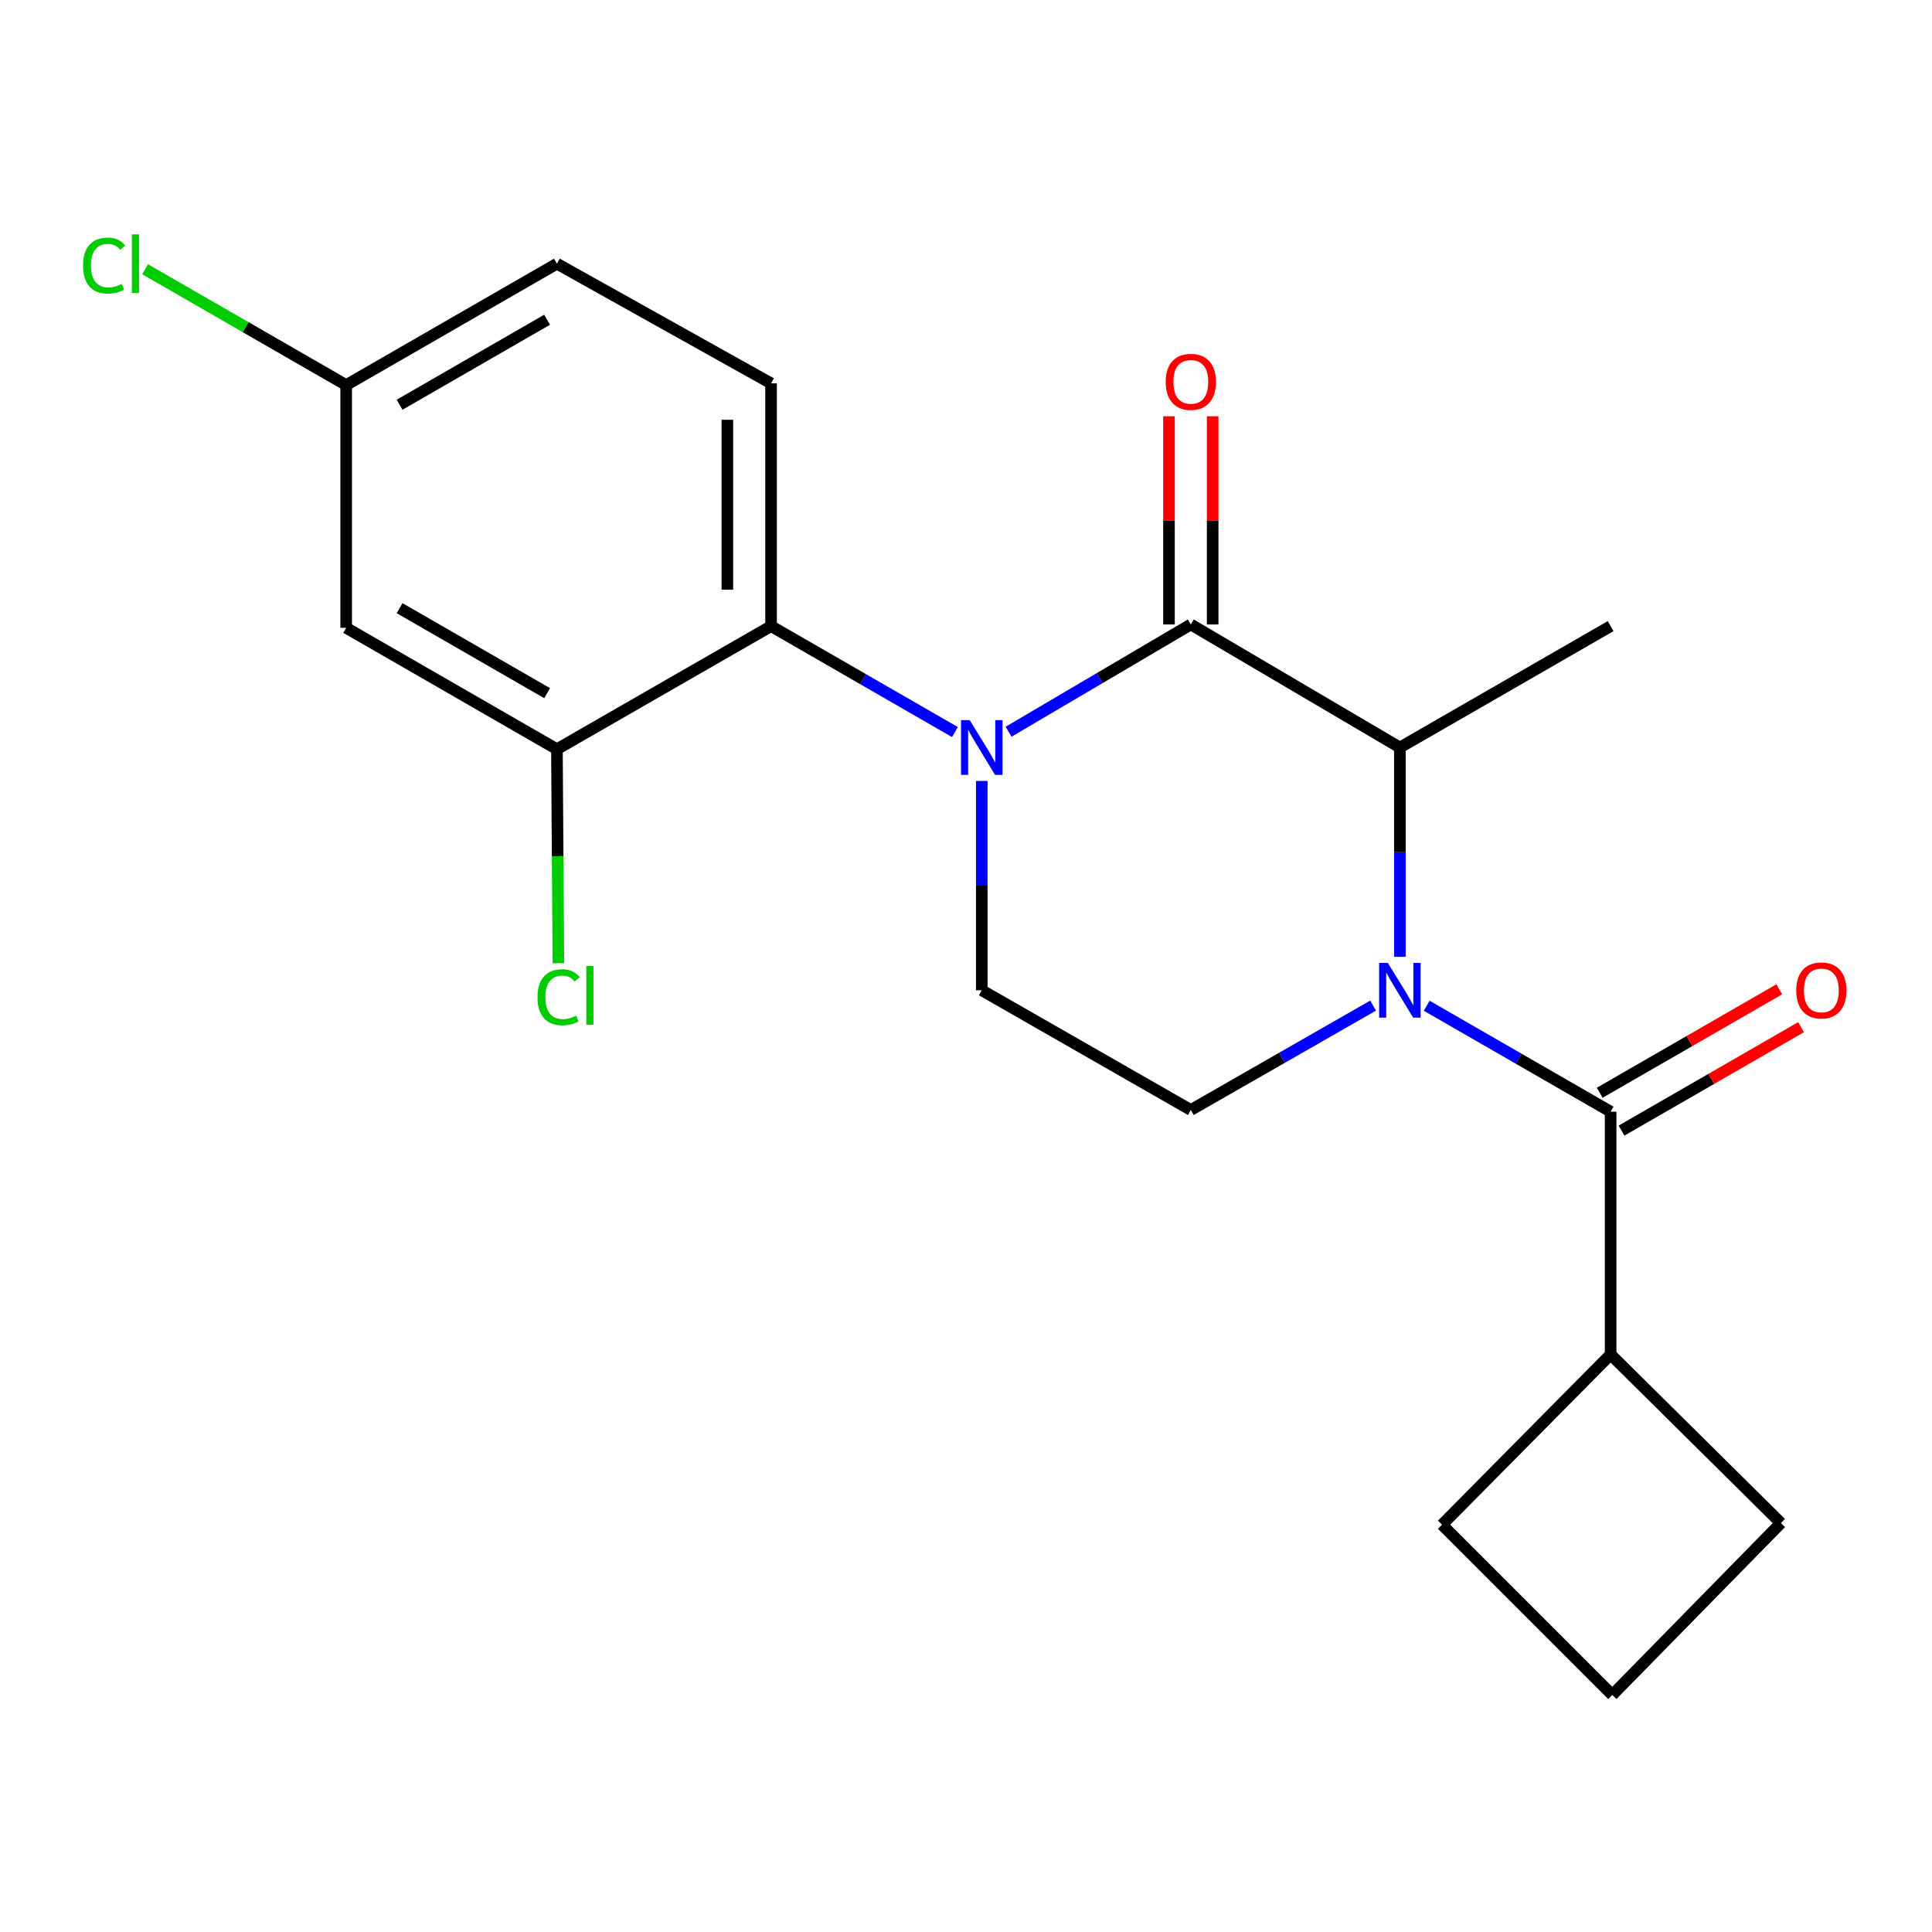 <?xml version='1.0' encoding='iso-8859-1'?>
<svg version='1.1' baseProfile='full'
              xmlns='http://www.w3.org/2000/svg'
                      xmlns:rdkit='http://www.rdkit.org/xml'
                      xmlns:xlink='http://www.w3.org/1999/xlink'
                  xml:space='preserve'
width='1000px' height='1000px' viewBox='0 0 1000 1000'>
<!-- END OF HEADER -->
<rect style='opacity:1.0;fill:#FFFFFF;stroke:none' width='1000' height='1000' x='0' y='0'> </rect>
<path class='bond-0' d='M 508.164,404.212 L 508.164,458.389' style='fill:none;fill-rule:evenodd;stroke:#0000FF;stroke-width:6px;stroke-linecap:butt;stroke-linejoin:miter;stroke-opacity:1' />
<path class='bond-0' d='M 508.164,458.389 L 508.164,512.565' style='fill:none;fill-rule:evenodd;stroke:#000000;stroke-width:6px;stroke-linecap:butt;stroke-linejoin:miter;stroke-opacity:1' />
<path class='bond-1' d='M 522.043,378.741 L 569.206,350.979' style='fill:none;fill-rule:evenodd;stroke:#0000FF;stroke-width:6px;stroke-linecap:butt;stroke-linejoin:miter;stroke-opacity:1' />
<path class='bond-1' d='M 569.206,350.979 L 616.368,323.217' style='fill:none;fill-rule:evenodd;stroke:#000000;stroke-width:6px;stroke-linecap:butt;stroke-linejoin:miter;stroke-opacity:1' />
<path class='bond-2' d='M 494.277,378.912 L 446.685,351.498' style='fill:none;fill-rule:evenodd;stroke:#0000FF;stroke-width:6px;stroke-linecap:butt;stroke-linejoin:miter;stroke-opacity:1' />
<path class='bond-2' d='M 446.685,351.498 L 399.093,324.084' style='fill:none;fill-rule:evenodd;stroke:#000000;stroke-width:6px;stroke-linecap:butt;stroke-linejoin:miter;stroke-opacity:1' />
<path class='bond-3' d='M 508.164,512.565 L 616.368,574.526' style='fill:none;fill-rule:evenodd;stroke:#000000;stroke-width:6px;stroke-linecap:butt;stroke-linejoin:miter;stroke-opacity:1' />
<path class='bond-4' d='M 616.368,574.526 L 663.542,547.513' style='fill:none;fill-rule:evenodd;stroke:#000000;stroke-width:6px;stroke-linecap:butt;stroke-linejoin:miter;stroke-opacity:1' />
<path class='bond-4' d='M 663.542,547.513 L 710.716,520.5' style='fill:none;fill-rule:evenodd;stroke:#0000FF;stroke-width:6px;stroke-linecap:butt;stroke-linejoin:miter;stroke-opacity:1' />
<path class='bond-5' d='M 724.573,495.264 L 724.573,441.088' style='fill:none;fill-rule:evenodd;stroke:#0000FF;stroke-width:6px;stroke-linecap:butt;stroke-linejoin:miter;stroke-opacity:1' />
<path class='bond-5' d='M 724.573,441.088 L 724.573,386.911' style='fill:none;fill-rule:evenodd;stroke:#000000;stroke-width:6px;stroke-linecap:butt;stroke-linejoin:miter;stroke-opacity:1' />
<path class='bond-6' d='M 738.46,520.565 L 786.058,547.985' style='fill:none;fill-rule:evenodd;stroke:#0000FF;stroke-width:6px;stroke-linecap:butt;stroke-linejoin:miter;stroke-opacity:1' />
<path class='bond-6' d='M 786.058,547.985 L 833.657,575.405' style='fill:none;fill-rule:evenodd;stroke:#000000;stroke-width:6px;stroke-linecap:butt;stroke-linejoin:miter;stroke-opacity:1' />
<path class='bond-7' d='M 724.573,386.911 L 616.368,323.217' style='fill:none;fill-rule:evenodd;stroke:#000000;stroke-width:6px;stroke-linecap:butt;stroke-linejoin:miter;stroke-opacity:1' />
<path class='bond-8' d='M 724.573,386.911 L 833.657,324.084' style='fill:none;fill-rule:evenodd;stroke:#000000;stroke-width:6px;stroke-linecap:butt;stroke-linejoin:miter;stroke-opacity:1' />
<path class='bond-9' d='M 627.675,323.217 L 627.675,269.341' style='fill:none;fill-rule:evenodd;stroke:#000000;stroke-width:6px;stroke-linecap:butt;stroke-linejoin:miter;stroke-opacity:1' />
<path class='bond-9' d='M 627.675,269.341 L 627.675,215.464' style='fill:none;fill-rule:evenodd;stroke:#FF0000;stroke-width:6px;stroke-linecap:butt;stroke-linejoin:miter;stroke-opacity:1' />
<path class='bond-9' d='M 605.062,323.217 L 605.062,269.341' style='fill:none;fill-rule:evenodd;stroke:#000000;stroke-width:6px;stroke-linecap:butt;stroke-linejoin:miter;stroke-opacity:1' />
<path class='bond-9' d='M 605.062,269.341 L 605.062,215.464' style='fill:none;fill-rule:evenodd;stroke:#FF0000;stroke-width:6px;stroke-linecap:butt;stroke-linejoin:miter;stroke-opacity:1' />
<path class='bond-10' d='M 833.657,701.06 L 746.395,789.188' style='fill:none;fill-rule:evenodd;stroke:#000000;stroke-width:6px;stroke-linecap:butt;stroke-linejoin:miter;stroke-opacity:1' />
<path class='bond-11' d='M 833.657,701.06 L 921.786,788.322' style='fill:none;fill-rule:evenodd;stroke:#000000;stroke-width:6px;stroke-linecap:butt;stroke-linejoin:miter;stroke-opacity:1' />
<path class='bond-12' d='M 833.657,701.06 L 833.657,575.405' style='fill:none;fill-rule:evenodd;stroke:#000000;stroke-width:6px;stroke-linecap:butt;stroke-linejoin:miter;stroke-opacity:1' />
<path class='bond-13' d='M 839.301,585.202 L 885.763,558.434' style='fill:none;fill-rule:evenodd;stroke:#000000;stroke-width:6px;stroke-linecap:butt;stroke-linejoin:miter;stroke-opacity:1' />
<path class='bond-13' d='M 885.763,558.434 L 932.225,531.665' style='fill:none;fill-rule:evenodd;stroke:#FF0000;stroke-width:6px;stroke-linecap:butt;stroke-linejoin:miter;stroke-opacity:1' />
<path class='bond-13' d='M 828.012,565.608 L 874.475,538.84' style='fill:none;fill-rule:evenodd;stroke:#000000;stroke-width:6px;stroke-linecap:butt;stroke-linejoin:miter;stroke-opacity:1' />
<path class='bond-13' d='M 874.475,538.84 L 920.937,512.071' style='fill:none;fill-rule:evenodd;stroke:#FF0000;stroke-width:6px;stroke-linecap:butt;stroke-linejoin:miter;stroke-opacity:1' />
<path class='bond-14' d='M 834.524,877.317 L 921.786,788.322' style='fill:none;fill-rule:evenodd;stroke:#000000;stroke-width:6px;stroke-linecap:butt;stroke-linejoin:miter;stroke-opacity:1' />
<path class='bond-15' d='M 834.524,877.317 L 746.395,789.188' style='fill:none;fill-rule:evenodd;stroke:#000000;stroke-width:6px;stroke-linecap:butt;stroke-linejoin:miter;stroke-opacity:1' />
<path class='bond-16' d='M 288.263,387.791 L 179.179,324.963' style='fill:none;fill-rule:evenodd;stroke:#000000;stroke-width:6px;stroke-linecap:butt;stroke-linejoin:miter;stroke-opacity:1' />
<path class='bond-16' d='M 283.186,358.771 L 206.827,314.792' style='fill:none;fill-rule:evenodd;stroke:#000000;stroke-width:6px;stroke-linecap:butt;stroke-linejoin:miter;stroke-opacity:1' />
<path class='bond-17' d='M 288.263,387.791 L 399.093,324.084' style='fill:none;fill-rule:evenodd;stroke:#000000;stroke-width:6px;stroke-linecap:butt;stroke-linejoin:miter;stroke-opacity:1' />
<path class='bond-18' d='M 288.263,387.791 L 288.639,443.168' style='fill:none;fill-rule:evenodd;stroke:#000000;stroke-width:6px;stroke-linecap:butt;stroke-linejoin:miter;stroke-opacity:1' />
<path class='bond-18' d='M 288.639,443.168 L 289.016,498.546' style='fill:none;fill-rule:evenodd;stroke:#00CC00;stroke-width:6px;stroke-linecap:butt;stroke-linejoin:miter;stroke-opacity:1' />
<path class='bond-19' d='M 179.179,324.963 L 179.179,199.309' style='fill:none;fill-rule:evenodd;stroke:#000000;stroke-width:6px;stroke-linecap:butt;stroke-linejoin:miter;stroke-opacity:1' />
<path class='bond-20' d='M 399.093,324.084 L 399.093,198.43' style='fill:none;fill-rule:evenodd;stroke:#000000;stroke-width:6px;stroke-linecap:butt;stroke-linejoin:miter;stroke-opacity:1' />
<path class='bond-20' d='M 376.479,305.236 L 376.479,217.278' style='fill:none;fill-rule:evenodd;stroke:#000000;stroke-width:6px;stroke-linecap:butt;stroke-linejoin:miter;stroke-opacity:1' />
<path class='bond-21' d='M 399.093,198.43 L 288.263,136.482' style='fill:none;fill-rule:evenodd;stroke:#000000;stroke-width:6px;stroke-linecap:butt;stroke-linejoin:miter;stroke-opacity:1' />
<path class='bond-22' d='M 179.179,199.309 L 127.137,169.332' style='fill:none;fill-rule:evenodd;stroke:#000000;stroke-width:6px;stroke-linecap:butt;stroke-linejoin:miter;stroke-opacity:1' />
<path class='bond-22' d='M 127.137,169.332 L 75.094,139.354' style='fill:none;fill-rule:evenodd;stroke:#00CC00;stroke-width:6px;stroke-linecap:butt;stroke-linejoin:miter;stroke-opacity:1' />
<path class='bond-23' d='M 179.179,199.309 L 288.263,136.482' style='fill:none;fill-rule:evenodd;stroke:#000000;stroke-width:6px;stroke-linecap:butt;stroke-linejoin:miter;stroke-opacity:1' />
<path class='bond-23' d='M 206.827,209.48 L 283.186,165.501' style='fill:none;fill-rule:evenodd;stroke:#000000;stroke-width:6px;stroke-linecap:butt;stroke-linejoin:miter;stroke-opacity:1' />
<path  class='atom-0' d='M 501.904 372.751
L 511.184 387.751
Q 512.104 389.231, 513.584 391.911
Q 515.064 394.591, 515.144 394.751
L 515.144 372.751
L 518.904 372.751
L 518.904 401.071
L 515.024 401.071
L 505.064 384.671
Q 503.904 382.751, 502.664 380.551
Q 501.464 378.351, 501.104 377.671
L 501.104 401.071
L 497.424 401.071
L 497.424 372.751
L 501.904 372.751
' fill='#0000FF'/>
<path  class='atom-3' d='M 718.313 498.405
L 727.593 513.405
Q 728.513 514.885, 729.993 517.565
Q 731.473 520.245, 731.553 520.405
L 731.553 498.405
L 735.313 498.405
L 735.313 526.725
L 731.433 526.725
L 721.473 510.325
Q 720.313 508.405, 719.073 506.205
Q 717.873 504.005, 717.513 503.325
L 717.513 526.725
L 713.833 526.725
L 713.833 498.405
L 718.313 498.405
' fill='#0000FF'/>
<path  class='atom-7' d='M 603.368 197.643
Q 603.368 190.843, 606.728 187.043
Q 610.088 183.243, 616.368 183.243
Q 622.648 183.243, 626.008 187.043
Q 629.368 190.843, 629.368 197.643
Q 629.368 204.523, 625.968 208.443
Q 622.568 212.323, 616.368 212.323
Q 610.128 212.323, 606.728 208.443
Q 603.368 204.563, 603.368 197.643
M 616.368 209.123
Q 620.688 209.123, 623.008 206.243
Q 625.368 203.323, 625.368 197.643
Q 625.368 192.083, 623.008 189.283
Q 620.688 186.443, 616.368 186.443
Q 612.048 186.443, 609.688 189.243
Q 607.368 192.043, 607.368 197.643
Q 607.368 203.363, 609.688 206.243
Q 612.048 209.123, 616.368 209.123
' fill='#FF0000'/>
<path  class='atom-10' d='M 929.728 512.645
Q 929.728 505.845, 933.088 502.045
Q 936.448 498.245, 942.728 498.245
Q 949.008 498.245, 952.368 502.045
Q 955.728 505.845, 955.728 512.645
Q 955.728 519.525, 952.328 523.445
Q 948.928 527.325, 942.728 527.325
Q 936.488 527.325, 933.088 523.445
Q 929.728 519.565, 929.728 512.645
M 942.728 524.125
Q 947.048 524.125, 949.368 521.245
Q 951.728 518.325, 951.728 512.645
Q 951.728 507.085, 949.368 504.285
Q 947.048 501.445, 942.728 501.445
Q 938.408 501.445, 936.048 504.245
Q 933.728 507.045, 933.728 512.645
Q 933.728 518.365, 936.048 521.245
Q 938.408 524.125, 942.728 524.125
' fill='#FF0000'/>
<path  class='atom-17' d='M 278.21 516.171
Q 278.21 509.131, 281.49 505.451
Q 284.81 501.731, 291.09 501.731
Q 296.93 501.731, 300.05 505.851
L 297.41 508.011
Q 295.13 505.011, 291.09 505.011
Q 286.81 505.011, 284.53 507.891
Q 282.29 510.731, 282.29 516.171
Q 282.29 521.771, 284.61 524.651
Q 286.97 527.531, 291.53 527.531
Q 294.65 527.531, 298.29 525.651
L 299.41 528.651
Q 297.93 529.611, 295.69 530.171
Q 293.45 530.731, 290.97 530.731
Q 284.81 530.731, 281.49 526.971
Q 278.21 523.211, 278.21 516.171
' fill='#00CC00'/>
<path  class='atom-17' d='M 303.49 500.011
L 307.17 500.011
L 307.17 530.371
L 303.49 530.371
L 303.49 500.011
' fill='#00CC00'/>
<path  class='atom-19' d='M 42.988 137.462
Q 42.988 130.422, 46.268 126.742
Q 49.588 123.022, 55.868 123.022
Q 61.708 123.022, 64.828 127.142
L 62.188 129.302
Q 59.908 126.302, 55.868 126.302
Q 51.588 126.302, 49.308 129.182
Q 47.068 132.022, 47.068 137.462
Q 47.068 143.062, 49.388 145.942
Q 51.748 148.822, 56.308 148.822
Q 59.428 148.822, 63.068 146.942
L 64.188 149.942
Q 62.708 150.902, 60.468 151.462
Q 58.228 152.022, 55.748 152.022
Q 49.588 152.022, 46.268 148.262
Q 42.988 144.502, 42.988 137.462
' fill='#00CC00'/>
<path  class='atom-19' d='M 68.268 121.302
L 71.948 121.302
L 71.948 151.662
L 68.268 151.662
L 68.268 121.302
' fill='#00CC00'/>
</svg>
